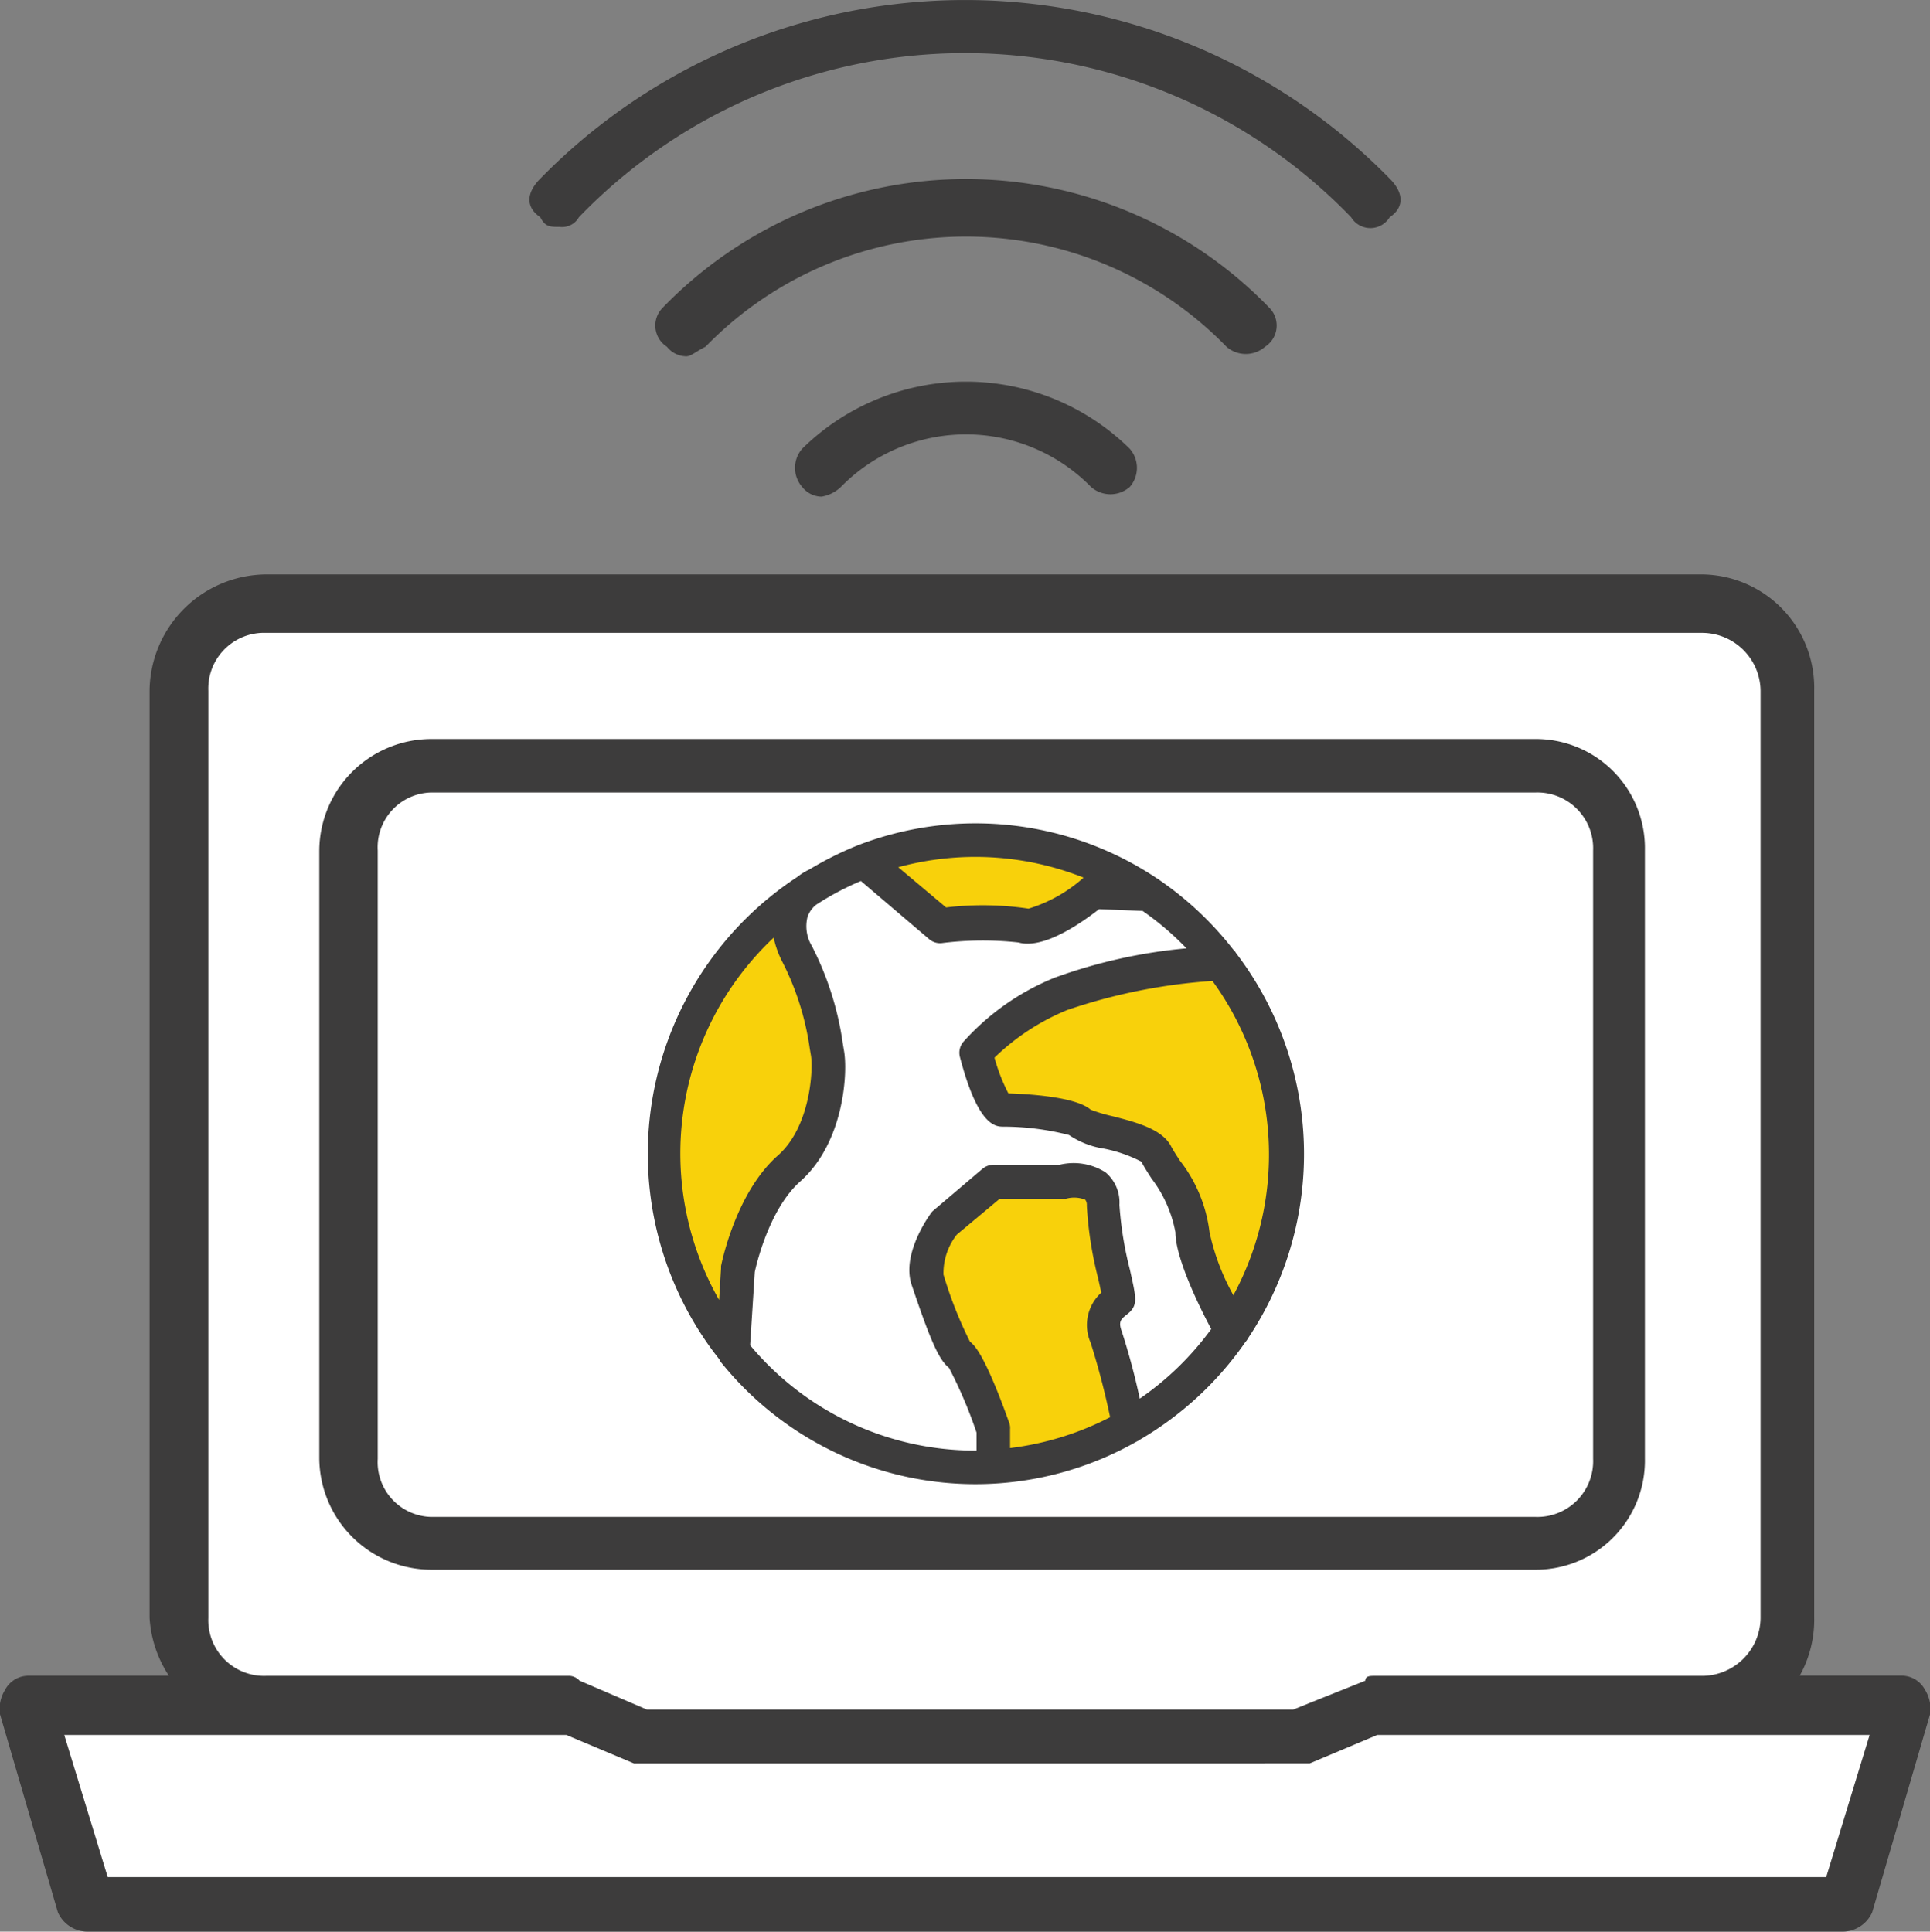 <svg xmlns="http://www.w3.org/2000/svg" xmlns:xlink="http://www.w3.org/1999/xlink" width="95.494" height="95.591" viewBox="0 0 95.494 95.591">
  <rect x="0" y="0" width="95.494" height="95.591" fill="#808080" stroke="none"/>
  <defs>
    <clipPath id="clip-path">
      <rect id="Retângulo_160" data-name="Retângulo 160" width="95.494" height="95.591" fill="none"/>
    </clipPath>
  </defs>
  <g id="Grupo_1106" data-name="Grupo 1106" transform="translate(0)">
    <g id="Grupo_436" data-name="Grupo 436" transform="translate(0 0)" clip-path="url(#clip-path)">
      <path id="Caminho_1304" data-name="Caminho 1304" d="M95.256,90.613a1.313,1.313,0,0,0-1.193-.717H89.049a5.679,5.679,0,0,0,.716-2.868V41.136A5.61,5.61,0,0,0,84.274,35.4H13.131A5.812,5.812,0,0,0,7.4,41.136V87.027A5.857,5.857,0,0,0,8.356,89.9H1.433a1.312,1.312,0,0,0-1.193.717A1.79,1.79,0,0,0,0,91.808l2.865,9.8a1.613,1.613,0,0,0,1.433.956H91.2a1.613,1.613,0,0,0,1.433-.956l2.864-9.8a1.794,1.794,0,0,0-.238-1.195" transform="translate(0 -6.973)" fill="#3d3c3c" fill-rule="evenodd"/>
      <path id="Caminho_1305" data-name="Caminho 1305" d="M49.345,26.836a1.436,1.436,0,0,0,0,1.9,1.24,1.24,0,0,0,.953.474,1.809,1.809,0,0,0,.952-.474,8.665,8.665,0,0,1,12.388,0,1.455,1.455,0,0,0,1.906,0,1.434,1.434,0,0,0,0-1.9,11.549,11.549,0,0,0-16.2,0" transform="translate(-9.65 -4.633)" fill="#3d3c3c" fill-rule="evenodd"/>
      <path id="Caminho_1306" data-name="Caminho 1306" d="M70.548,19.335a1.247,1.247,0,0,0,.239-1.9,20.866,20.866,0,0,0-30.074,0,1.248,1.248,0,0,0,.238,1.9,1.245,1.245,0,0,0,.955.474c.239,0,.478-.237.955-.474a17.963,17.963,0,0,1,25.778,0,1.452,1.452,0,0,0,1.91,0" transform="translate(-7.954 -2.175)" fill="#3d3c3c" fill-rule="evenodd"/>
      <path id="Caminho_1307" data-name="Caminho 1307" d="M34.115,11.228a.953.953,0,0,0,.955-.478,26.525,26.525,0,0,1,38.206,0,1.117,1.117,0,0,0,1.91,0c.716-.478.716-1.194,0-1.911a29.4,29.4,0,0,0-42.026,0c-.717.717-.717,1.433,0,1.911.238.478.477.478.955.478" transform="translate(-6.426 0)" fill="#3d3c3c" fill-rule="evenodd"/>
      <path id="Caminho_1308" data-name="Caminho 1308" d="M91.138,113.954H6.11L3.96,106.92H28.8l3.344,1.407H65.582l3.344-1.407H93.287Z" transform="translate(-0.78 -21.062)" fill="#fff" fill-rule="evenodd"/>
      <path id="Caminho_1309" data-name="Caminho 1309" d="M86.778,39H15.7a2.759,2.759,0,0,0-2.863,2.868v45.88A2.759,2.759,0,0,0,15.7,90.615H30.729a.737.737,0,0,1,.477.239l3.339,1.433H66.505l3.577-1.433c0-.239.238-.239.477-.239H86.778a2.9,2.9,0,0,0,2.862-2.868V41.868A2.9,2.9,0,0,0,86.778,39M83.916,79.862a5.4,5.4,0,0,1-5.485,5.5H23.812a5.552,5.552,0,0,1-5.485-5.5V49.753a5.553,5.553,0,0,1,5.485-5.5H78.431a5.4,5.4,0,0,1,5.485,5.5Z" transform="translate(-2.529 -7.682)" fill="#fff" fill-rule="evenodd"/>
      <path id="Caminho_1310" data-name="Caminho 1310" d="M78.84,70.543a2.04,2.04,0,1,1,2.024,1.783,1.915,1.915,0,0,1-2.024-1.783" transform="translate(-15.53 -13.545)" fill="#fff" fill-rule="evenodd"/>
      <path id="Caminho_1311" data-name="Caminho 1311" d="M58.92,80.767a2.026,2.026,0,1,1,2.024,1.927,1.977,1.977,0,0,1-2.024-1.927" transform="translate(-11.606 -15.53)" fill="#fff" fill-rule="evenodd"/>
      <path id="Caminho_1312" data-name="Caminho 1312" d="M37.56,60.487a1.976,1.976,0,1,1,1.975,1.927,1.951,1.951,0,0,1-1.975-1.927" transform="translate(-7.399 -11.536)" fill="#fff" fill-rule="evenodd"/>
      <path id="Caminho_1313" data-name="Caminho 1313" d="M80.546,48.84H25.9a2.71,2.71,0,0,0-2.624,2.868V81.819A2.71,2.71,0,0,0,25.9,84.687H80.546a2.759,2.759,0,0,0,2.864-2.868V51.708a2.759,2.759,0,0,0-2.864-2.868" transform="translate(-4.586 -9.621)" fill="#fff" fill-rule="evenodd"/>
      <path id="Caminho_1314" data-name="Caminho 1314" d="M43.546,77.419A16.154,16.154,0,0,0,64.091,81.34a1.121,1.121,0,0,0,.183-.106A16.451,16.451,0,0,0,69.489,76.4a.76.76,0,0,0,.124-.177,16.388,16.388,0,0,0-.591-19.062.645.645,0,0,0-.137-.172,16.359,16.359,0,0,0-3.618-3.418,1.053,1.053,0,0,0-.165-.112,16.146,16.146,0,0,0-14.828-1.62,16.839,16.839,0,0,0-2.365,1.183,2.959,2.959,0,0,0-.592.367,16.387,16.387,0,0,0-4.723,22.682q.4.613.857,1.188a.736.736,0,0,0,.095.165" transform="translate(-7.863 -9.994)" fill="#3d3c3c" fill-rule="evenodd"/>
      <path id="Caminho_1315" data-name="Caminho 1315" d="M67.811,57.626a25.872,25.872,0,0,0-6.528,1.453,12.218,12.218,0,0,0-4.527,3.19A.839.839,0,0,0,56.6,63c.9,3.45,1.771,3.45,2.16,3.45a13.126,13.126,0,0,1,3.24.414,4.2,4.2,0,0,0,1.73.674,6.864,6.864,0,0,1,1.848.644c.129.248.3.52.507.839a6.262,6.262,0,0,1,1.18,2.664c0,1.264,1.18,3.68,1.771,4.78A14.676,14.676,0,0,1,65.5,79.91a34.035,34.035,0,0,0-.9-3.356c-.177-.473,0-.591.23-.786a1.969,1.969,0,0,0,.183-.153c.384-.389.3-.744,0-2.08a17.689,17.689,0,0,1-.52-3.214,1.937,1.937,0,0,0-.691-1.612,2.949,2.949,0,0,0-2.273-.373H58.26a.865.865,0,0,0-.543.2l-2.426,2.062a.59.59,0,0,0-.136.153c-.242.336-1.434,2.109-.938,3.545l.071.207c.874,2.582,1.286,3.5,1.771,3.881a22.148,22.148,0,0,1,1.364,3.208v.887H57.34a14.493,14.493,0,0,1-11.12-5.211l.23-3.622c.083-.4.726-3.137,2.255-4.49,2.178-1.938,2.361-5.43,2.154-6.5l-.053-.319a15.209,15.209,0,0,0-1.528-4.821,1.9,1.9,0,0,1-.218-1.447,1.342,1.342,0,0,1,.413-.591A13.911,13.911,0,0,1,51.7,54.294l3.37,2.871a.83.83,0,0,0,.644.2,16.242,16.242,0,0,1,3.783-.03,1.6,1.6,0,0,0,.449.059c1.18,0,2.7-1.052,3.541-1.707l2.154.088a14.3,14.3,0,0,1,2.167,1.849" transform="translate(-9.105 -10.695)" fill="#fff" fill-rule="evenodd"/>
      <path id="Caminho_1316" data-name="Caminho 1316" d="M61.39,84.986c-1.189-3.341-1.724-3.885-1.951-4.045a20.231,20.231,0,0,1-1.249-3.116l-.065-.207a3.093,3.093,0,0,1,.66-1.981l2.122-1.774h3.075a.77.77,0,0,0,.2,0,1.485,1.485,0,0,1,.958.047.424.424,0,0,1,.077.29,18.591,18.591,0,0,0,.547,3.548c.059.255.125.544.166.763a2.167,2.167,0,0,0-.523,2.477,37.684,37.684,0,0,1,.963,3.684A14.653,14.653,0,0,1,61.42,86.2V85.27a.736.736,0,0,0-.03-.283" transform="translate(-11.443 -14.539)" fill="#f8d10b" fill-rule="evenodd"/>
      <path id="Caminho_1317" data-name="Caminho 1317" d="M73.1,76.008a11.144,11.144,0,0,1-1.183-3.13,7.133,7.133,0,0,0-1.466-3.536c-.177-.271-.337-.519-.438-.714-.444-.842-1.7-1.179-2.91-1.486a7.939,7.939,0,0,1-1.064-.318c-.757-.66-3.253-.784-4.074-.808a8.893,8.893,0,0,1-.687-1.768,11.34,11.34,0,0,1,3.6-2.358,28.029,28.029,0,0,1,7.185-1.438,14.613,14.613,0,0,1,1.005,15.609Z" transform="translate(-12.072 -11.908)" fill="#f8d10b" fill-rule="evenodd"/>
      <path id="Caminho_1318" data-name="Caminho 1318" d="M64.521,53.831h0a7.27,7.27,0,0,1-2.727,1.538,15.35,15.35,0,0,0-4.082-.059l-2.366-1.99a14.51,14.51,0,0,1,9.163.511Z" transform="translate(-10.902 -10.403)" fill="#f8d10b" fill-rule="evenodd"/>
      <path id="Caminho_1319" data-name="Caminho 1319" d="M46.537,57.781a4.691,4.691,0,0,0,.4,1.142,13.654,13.654,0,0,1,1.385,4.341l.059.349c.113.639,0,3.5-1.629,4.945-2.087,1.833-2.789,5.323-2.819,5.477v.107l-.095,1.573a14.66,14.66,0,0,1,2.7-17.933" transform="translate(-8.257 -11.382)" fill="#f8d10b" fill-rule="evenodd"/>
    </g>
  </g>
</svg>
